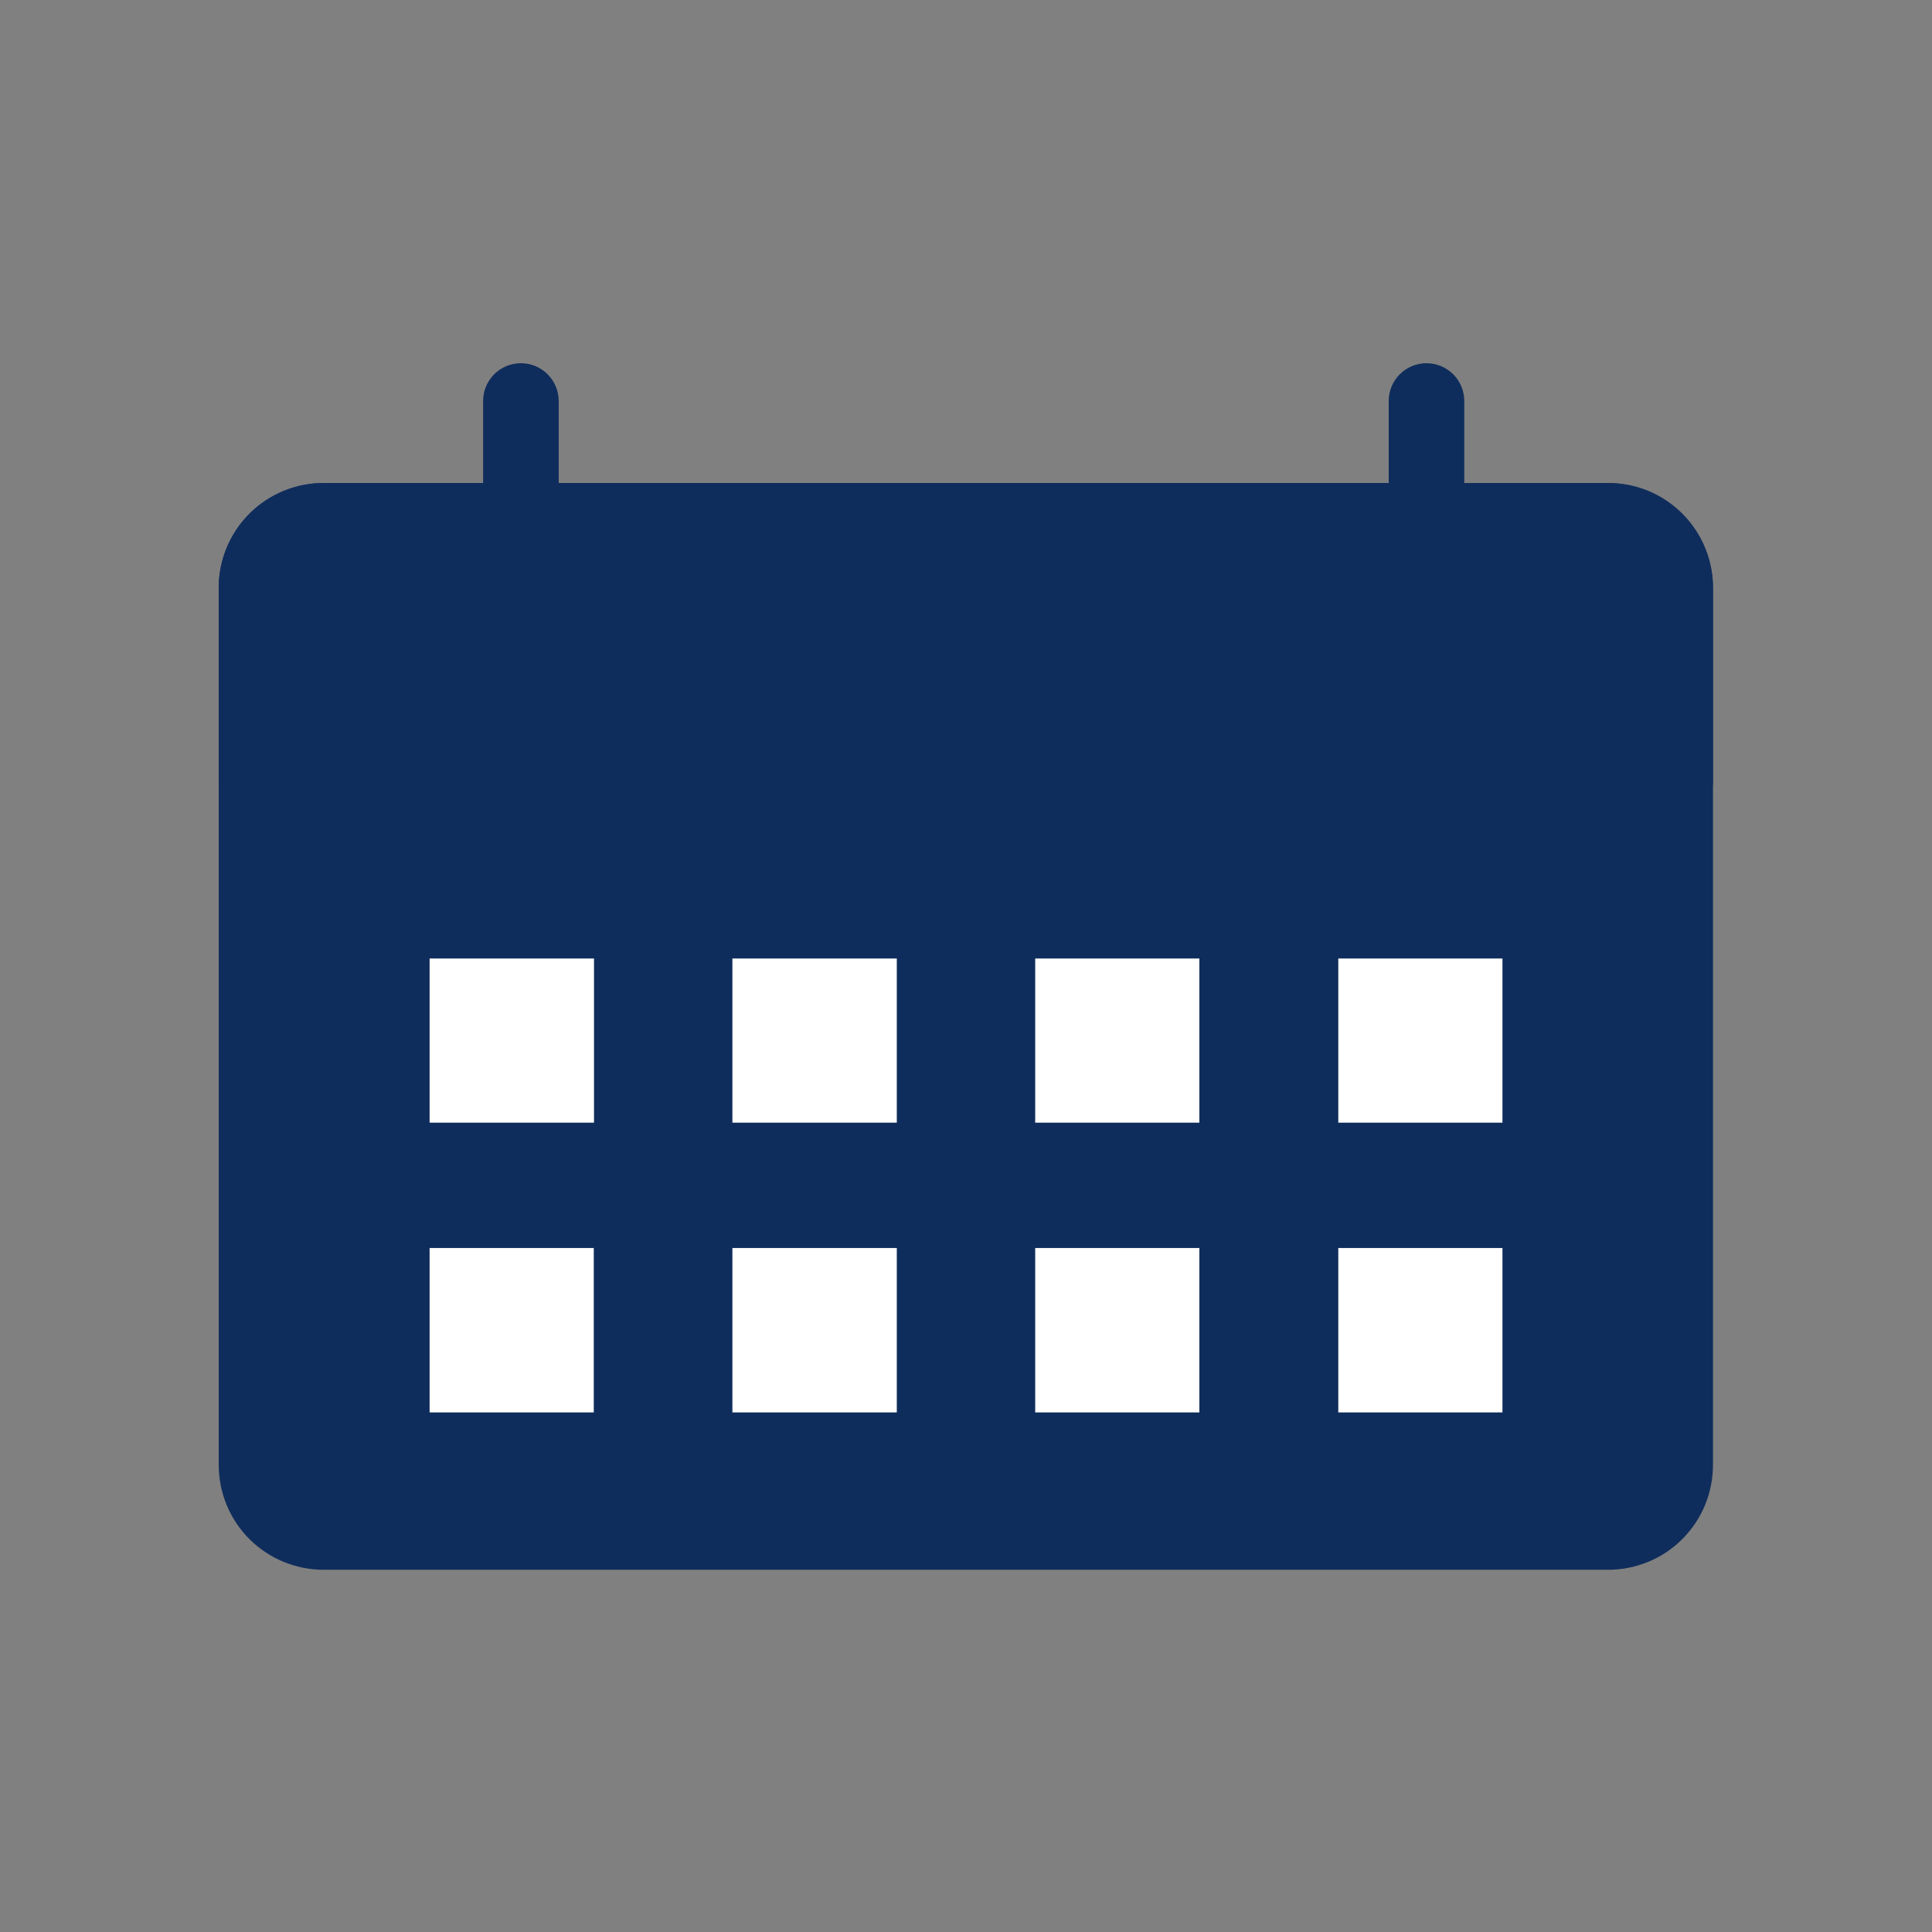<svg width="33" height="33" viewBox="0 0 33 33" fill="none" xmlns="http://www.w3.org/2000/svg">
<rect x="0" y="0" width="33" height="33" fill="#808080" stroke="none"/>
<g clip-path="url(#clip0_1560_3721)">
<path fill-rule="evenodd" clip-rule="evenodd" d="M5.544 8.251H27.456C27.693 8.249 27.928 8.294 28.148 8.384C28.367 8.474 28.567 8.607 28.735 8.775C28.903 8.943 29.035 9.142 29.125 9.362C29.215 9.581 29.261 9.817 29.259 10.054V25.005C29.261 25.243 29.216 25.478 29.127 25.699C29.037 25.919 28.904 26.119 28.737 26.287C28.569 26.456 28.369 26.589 28.149 26.679C27.929 26.769 27.693 26.815 27.456 26.813H5.544C5.306 26.815 5.07 26.77 4.849 26.68C4.629 26.59 4.429 26.457 4.26 26.289C4.092 26.121 3.959 25.92 3.869 25.7C3.779 25.479 3.734 25.243 3.736 25.005V10.054C3.734 9.816 3.78 9.581 3.87 9.361C3.96 9.141 4.094 8.941 4.262 8.773C4.43 8.605 4.63 8.473 4.851 8.383C5.071 8.293 5.307 8.248 5.544 8.251Z" fill="#0F2D5C"/>
<path fill-rule="evenodd" clip-rule="evenodd" d="M5.544 8.251H27.456C27.693 8.249 27.928 8.294 28.148 8.384C28.367 8.474 28.567 8.607 28.735 8.775C28.903 8.943 29.035 9.142 29.125 9.362C29.215 9.581 29.261 9.817 29.259 10.054V13.404H3.736V10.054C3.734 9.816 3.78 9.581 3.87 9.361C3.96 9.141 4.094 8.941 4.262 8.773C4.43 8.605 4.63 8.473 4.85 8.383C5.071 8.293 5.306 8.248 5.544 8.251Z" fill="#0F2D5C"/>
<path fill-rule="evenodd" clip-rule="evenodd" d="M23.299 16.372H25.663V19.176H22.859V16.372H23.299ZM23.299 21.317H25.663V24.125H22.859V21.317H23.299ZM7.778 21.317H10.142V24.125H7.338V21.317H7.778ZM12.95 21.317H15.318V24.125H12.51V21.317H12.95ZM18.127 21.317H20.486V24.125H17.682V21.317H18.127ZM12.95 16.372H15.318V19.176H12.51V16.372H12.95ZM18.127 16.372H20.486V19.176H17.682V16.372H18.127ZM10.146 16.372V19.176H7.338V16.372H10.146Z" fill="white"/>
<path d="M25.011 6.849C25.011 6.678 24.943 6.514 24.822 6.393C24.701 6.272 24.536 6.204 24.365 6.204C24.194 6.204 24.03 6.272 23.909 6.393C23.788 6.514 23.72 6.678 23.72 6.849V10.697C23.72 10.868 23.788 11.032 23.909 11.153C24.03 11.274 24.194 11.342 24.365 11.342C24.536 11.342 24.701 11.274 24.822 11.153C24.943 11.032 25.011 10.868 25.011 10.697V6.849ZM9.543 6.849C9.543 6.678 9.475 6.514 9.354 6.393C9.233 6.272 9.068 6.204 8.897 6.204C8.726 6.204 8.562 6.272 8.441 6.393C8.32 6.514 8.252 6.678 8.252 6.849V10.697C8.252 10.868 8.32 11.032 8.441 11.153C8.562 11.274 8.726 11.342 8.897 11.342C9.068 11.342 9.233 11.274 9.354 11.153C9.475 11.032 9.543 10.868 9.543 10.697V6.849Z" fill="#0F2D5C"/>
</g>
<defs>
<clipPath id="clip0_1560_3721">
<rect width="33" height="33" fill="white"/>
</clipPath>
</defs>
</svg>
